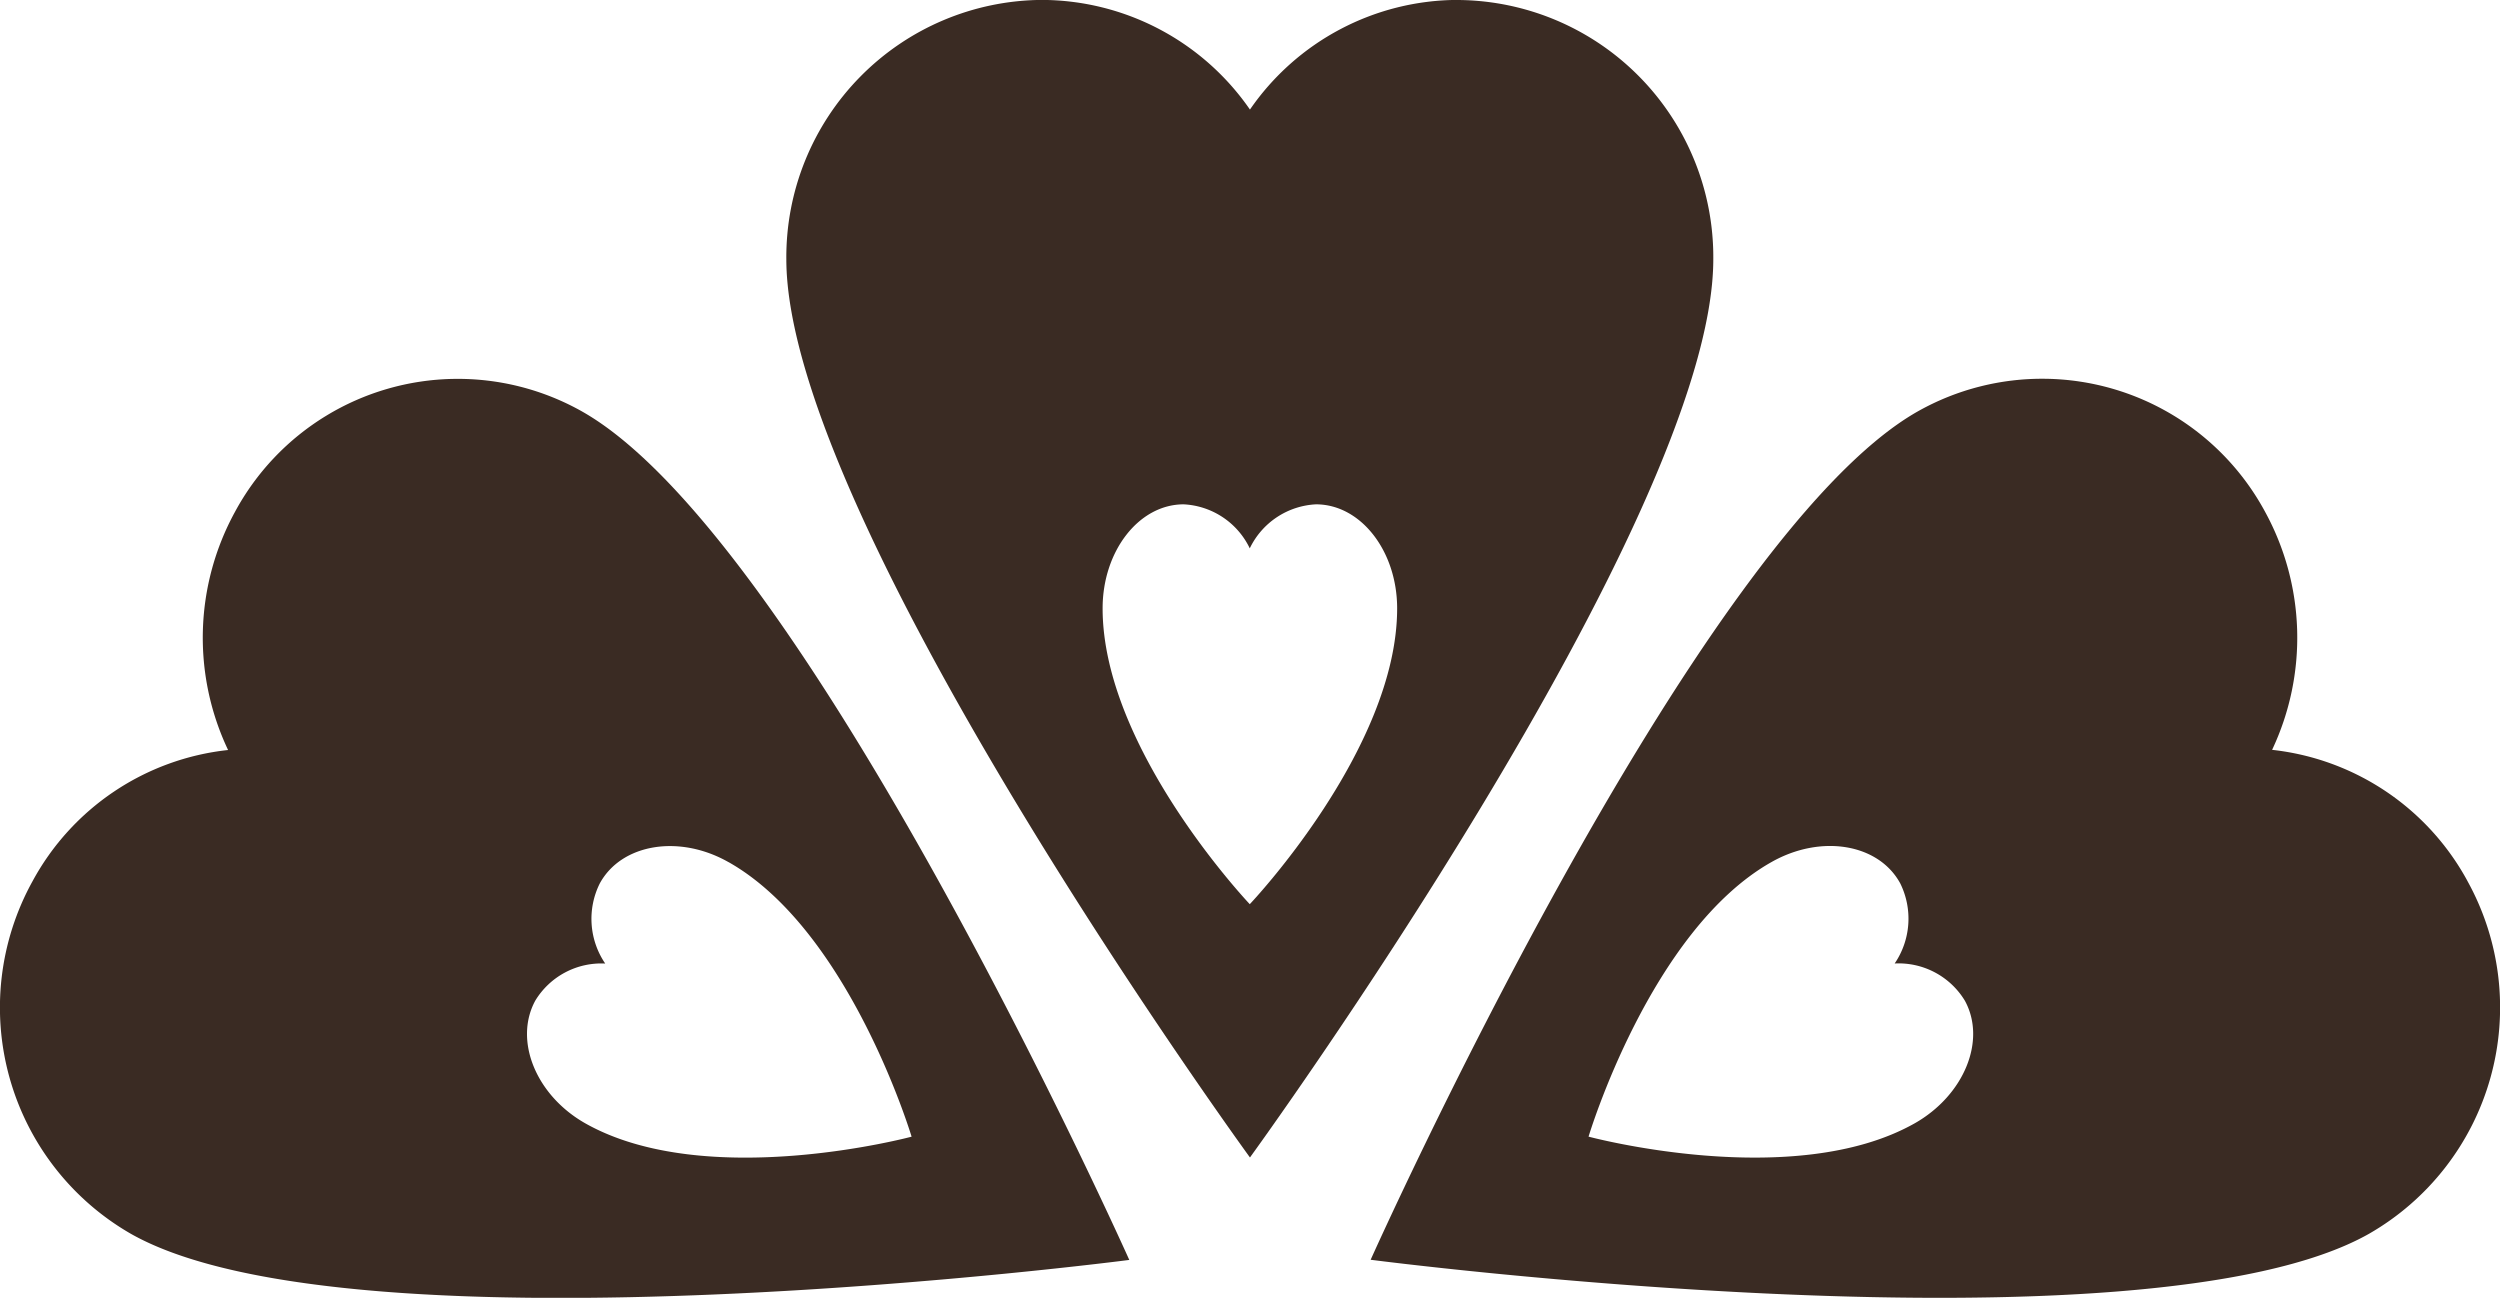 <svg xmlns="http://www.w3.org/2000/svg" width="134.841" height="70" viewBox="0 0 134.841 70">
  <g id="Grupo_1678" data-name="Grupo 1678" transform="translate(-976.623 -2276.17)">
    <path id="Trazado_1993" data-name="Trazado 1993" d="M202.035,207.1a13.657,13.657,0,0,0-11.226,5.914,13.691,13.691,0,0,0-11.24-5.914,13.876,13.876,0,0,0-13.766,13.98c0,14.081,25.006,48.454,25.006,48.454S215.8,235.164,215.8,221.084a13.87,13.87,0,0,0-13.768-13.98M190.8,255.873s-7.938-8.365-7.938-15.954c0-3.1,1.961-5.613,4.372-5.613a4.184,4.184,0,0,1,3.565,2.374,4.193,4.193,0,0,1,3.571-2.374c2.416,0,4.378,2.517,4.378,5.613,0,7.589-7.949,15.954-7.949,15.954" transform="translate(853.232 2069.066)" fill="#3a2b23"/>
    <path id="Trazado_1994" data-name="Trazado 1994" d="M175.766,219.2a13.653,13.653,0,0,0-18.724,5.409,14.128,14.128,0,0,0-.374,12.848,13.657,13.657,0,0,0-10.551,7.085,14.076,14.076,0,0,0,5.308,19.009c12.106,6.851,53.851,1.409,53.851,1.409s-17.4-38.906-29.511-45.76m7.9,24.305c6.537,3.694,9.869,14.807,9.869,14.807s-11.069,2.97-17.6-.72c-2.663-1.508-3.862-4.467-2.7-6.612a4.164,4.164,0,0,1,3.775-2.006,4.284,4.284,0,0,1-.293-4.321c1.169-2.143,4.289-2.659,6.946-1.147" transform="translate(832.257 2079.166)" fill="#3a2b23"/>
    <path id="Trazado_1995" data-name="Trazado 1995" d="M240.9,244.537a13.681,13.681,0,0,0-10.545-7.089,14.159,14.159,0,0,0-.38-12.842,13.661,13.661,0,0,0-18.73-5.413c-12.1,6.855-29.511,45.758-29.511,45.758s41.741,5.445,53.846-1.4a14.076,14.076,0,0,0,5.32-19.011m-29.819,13.05c-6.535,3.692-17.594.72-17.594.72s3.326-11.115,9.865-14.809c2.663-1.51,5.775-1,6.946,1.149a4.3,4.3,0,0,1-.3,4.321,4.178,4.178,0,0,1,3.785,2.006c1.175,2.141-.038,5.1-2.7,6.612" transform="translate(868.817 2079.166)" fill="#3a2b23"/>
  </g>
</svg>
